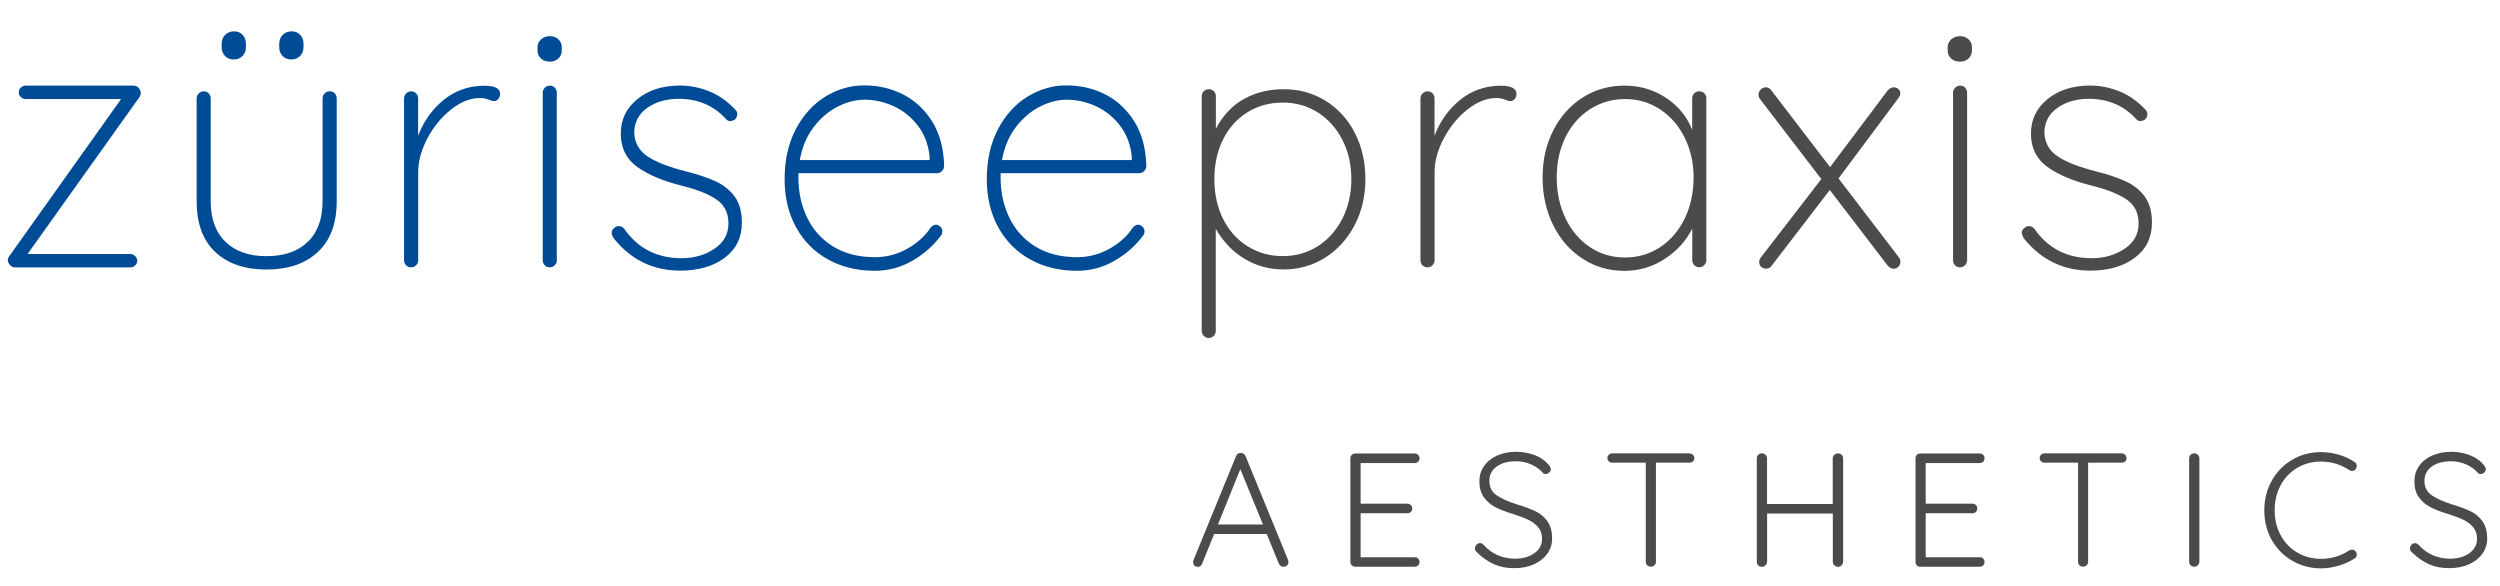 <?xml version="1.0" encoding="utf-8"?>
<!-- Generator: Adobe Illustrator 25.4.1, SVG Export Plug-In . SVG Version: 6.00 Build 0)  -->
<svg version="1.1" id="Ebene_1" xmlns="http://www.w3.org/2000/svg" xmlns:xlink="http://www.w3.org/1999/xlink" x="0px" y="0px"
	 viewBox="0 0 320 75" style="enable-background:new 0 0 320 75;" xml:space="preserve">
<style type="text/css">
	.st0{fill:#004B96;}
	.st1{fill:#4B4B4B;}
</style>
<g>
	<g>
		<g>
			<path class="st0" d="M17.8,12.5L3.53,32.51h13.14c0.24,0,0.45,0.09,0.63,0.27c0.18,0.18,0.27,0.38,0.27,0.59
				c0,0.24-0.09,0.44-0.27,0.61c-0.18,0.17-0.39,0.25-0.63,0.25H1.95c-0.27,0-0.5-0.1-0.68-0.32C1.09,33.7,1,33.5,1,33.32
				c0-0.18,0.07-0.37,0.23-0.59L15.5,12.68H3.3c-0.24,0-0.45-0.08-0.63-0.25c-0.18-0.17-0.27-0.37-0.27-0.61
				c0-0.24,0.09-0.44,0.27-0.61c0.18-0.17,0.39-0.25,0.63-0.25h13.82c0.24,0,0.44,0.09,0.61,0.27c0.17,0.18,0.26,0.39,0.29,0.63
				C18.03,12.08,17.95,12.29,17.8,12.5z"/>
			<path class="st0" d="M42.85,11.95c0.16,0.18,0.25,0.39,0.25,0.63v13.15c0,2.86-0.81,5.04-2.42,6.53
				c-1.61,1.49-3.8,2.24-6.57,2.24c-2.77,0-4.95-0.74-6.55-2.24c-1.6-1.49-2.39-3.67-2.39-6.53V12.59c0-0.24,0.09-0.45,0.27-0.63
				c0.18-0.18,0.39-0.27,0.63-0.27c0.27,0,0.49,0.09,0.65,0.27c0.17,0.18,0.25,0.39,0.25,0.63v13.15c0,2.26,0.63,4,1.9,5.22
				c1.26,1.22,3.01,1.83,5.24,1.83c2.26,0,4.02-0.61,5.28-1.83c1.27-1.22,1.9-2.96,1.9-5.22V12.59c0-0.24,0.08-0.45,0.25-0.63
				c0.17-0.18,0.38-0.27,0.66-0.27C42.47,11.68,42.68,11.77,42.85,11.95z M28.8,7.17c-0.29-0.3-0.43-0.69-0.43-1.17V5.63
				c0-0.48,0.15-0.87,0.45-1.17c0.3-0.3,0.69-0.45,1.17-0.45c0.42,0,0.77,0.15,1.06,0.45c0.29,0.3,0.43,0.69,0.43,1.17v0.36
				c0,0.48-0.14,0.87-0.43,1.17c-0.29,0.3-0.66,0.45-1.11,0.45C29.47,7.62,29.09,7.47,28.8,7.17z M36.17,7.17
				c-0.29-0.3-0.43-0.69-0.43-1.17V5.63c0-0.48,0.15-0.87,0.45-1.17c0.3-0.3,0.69-0.45,1.17-0.45c0.42,0,0.77,0.15,1.06,0.45
				c0.29,0.3,0.43,0.69,0.43,1.17v0.36c0,0.48-0.14,0.87-0.43,1.17c-0.29,0.3-0.66,0.45-1.11,0.45C36.84,7.62,36.45,7.47,36.17,7.17
				z"/>
			<path class="st0" d="M64.01,12c0,0.27-0.08,0.5-0.23,0.68c-0.15,0.18-0.35,0.27-0.59,0.27c-0.09,0-0.31-0.07-0.65-0.2
				c-0.35-0.14-0.72-0.2-1.11-0.2c-1.24,0-2.47,0.49-3.7,1.47c-1.24,0.98-2.24,2.21-3.03,3.7c-0.78,1.49-1.17,2.93-1.17,4.31v11.29
				c0,0.24-0.09,0.45-0.27,0.63c-0.18,0.18-0.39,0.27-0.63,0.27c-0.27,0-0.49-0.09-0.66-0.27c-0.17-0.18-0.25-0.39-0.25-0.63V12.59
				c0-0.24,0.09-0.45,0.27-0.63c0.18-0.18,0.39-0.27,0.63-0.27c0.27,0,0.49,0.09,0.65,0.27c0.17,0.18,0.25,0.39,0.25,0.63v4.79
				c0.69-1.84,1.77-3.36,3.23-4.56c1.46-1.2,3.18-1.82,5.17-1.85C63.32,10.96,64.01,11.31,64.01,12z"/>
			<path class="st0" d="M69.23,7.48c-0.29-0.27-0.43-0.62-0.43-1.04V6.08c0-0.42,0.15-0.77,0.45-1.04c0.3-0.27,0.69-0.41,1.17-0.41
				c0.42,0,0.77,0.13,1.06,0.41c0.29,0.27,0.43,0.62,0.43,1.04v0.36c0,0.42-0.14,0.77-0.43,1.04c-0.29,0.27-0.66,0.41-1.11,0.41
				C69.9,7.89,69.52,7.75,69.23,7.48z M71.01,33.95c-0.18,0.18-0.39,0.27-0.63,0.27c-0.27,0-0.49-0.09-0.66-0.27
				c-0.17-0.18-0.25-0.39-0.25-0.63V11.86c0-0.24,0.09-0.45,0.27-0.63c0.18-0.18,0.39-0.27,0.63-0.27c0.27,0,0.49,0.09,0.65,0.27
				s0.25,0.39,0.25,0.63v21.46C71.29,33.56,71.19,33.77,71.01,33.95z"/>
			<path class="st0" d="M78.29,29.75c0-0.21,0.12-0.41,0.36-0.59c0.15-0.15,0.33-0.22,0.54-0.22c0.3,0,0.54,0.12,0.72,0.36
				c1.75,2.5,4.19,3.75,7.32,3.75c1.6,0,3-0.4,4.2-1.2c1.2-0.8,1.81-1.87,1.81-3.23c0-1.39-0.53-2.42-1.58-3.12s-2.5-1.26-4.34-1.72
				c-2.44-0.6-4.36-1.41-5.76-2.42s-2.1-2.43-2.1-4.27c0-1.78,0.71-3.25,2.12-4.4c1.42-1.16,3.24-1.74,5.47-1.74
				c1.23,0,2.46,0.24,3.68,0.72s2.33,1.25,3.32,2.3c0.21,0.18,0.32,0.39,0.32,0.63c0,0.27-0.11,0.51-0.32,0.72
				c-0.24,0.12-0.44,0.18-0.59,0.18c-0.21,0-0.39-0.09-0.54-0.27c-1.57-1.72-3.58-2.58-6.05-2.58c-1.6,0-2.94,0.39-4.04,1.17
				c-1.1,0.78-1.65,1.87-1.65,3.25c0.09,1.29,0.68,2.3,1.78,3c1.1,0.71,2.72,1.33,4.86,1.87c1.54,0.39,2.81,0.82,3.82,1.29
				c1.01,0.47,1.81,1.12,2.42,1.96c0.6,0.84,0.9,1.94,0.9,3.3c0,1.9-0.73,3.4-2.19,4.5c-1.46,1.1-3.37,1.65-5.71,1.65
				c-3.43,0-6.25-1.36-8.45-4.07C78.39,30.28,78.29,29.99,78.29,29.75z"/>
			<path class="st0" d="M120.39,29.05c0.15,0.17,0.23,0.35,0.23,0.56c0,0.21-0.06,0.39-0.18,0.54c-0.99,1.33-2.23,2.41-3.7,3.25
				c-1.48,0.84-3.06,1.26-4.74,1.26c-2.26,0-4.26-0.48-6.01-1.45c-1.75-0.96-3.11-2.33-4.09-4.11c-0.98-1.78-1.47-3.84-1.47-6.19
				c0-2.41,0.47-4.52,1.42-6.35c0.95-1.82,2.21-3.21,3.77-4.18c1.57-0.96,3.24-1.45,5.01-1.45c1.78,0,3.43,0.38,4.95,1.15
				c1.52,0.77,2.76,1.92,3.73,3.46c0.96,1.54,1.48,3.43,1.54,5.69c0,0.24-0.09,0.46-0.27,0.65c-0.18,0.2-0.39,0.29-0.63,0.29h-17.75
				v0.59c0,1.87,0.38,3.58,1.13,5.13s1.87,2.78,3.34,3.68c1.48,0.9,3.25,1.35,5.33,1.35c1.45,0,2.81-0.35,4.09-1.06
				c1.28-0.71,2.28-1.6,3-2.69c0.21-0.27,0.47-0.41,0.77-0.41C120.05,28.8,120.23,28.89,120.39,29.05z M107.22,13.65
				c-1.16,0.59-2.18,1.46-3.07,2.62c-0.89,1.16-1.48,2.57-1.78,4.22h16.62v-0.41c-0.15-1.54-0.64-2.85-1.47-3.95
				c-0.83-1.1-1.85-1.93-3.07-2.51c-1.22-0.57-2.49-0.86-3.82-0.86C109.51,12.77,108.38,13.06,107.22,13.65z"/>
			<path class="st0" d="M146.27,29.05c0.15,0.17,0.23,0.35,0.23,0.56c0,0.21-0.06,0.39-0.18,0.54c-0.99,1.33-2.23,2.41-3.7,3.25
				c-1.48,0.84-3.06,1.26-4.74,1.26c-2.26,0-4.26-0.48-6.01-1.45c-1.75-0.96-3.11-2.33-4.09-4.11c-0.98-1.78-1.47-3.84-1.47-6.19
				c0-2.41,0.47-4.52,1.42-6.35c0.95-1.82,2.21-3.21,3.77-4.18c1.57-0.96,3.24-1.45,5.01-1.45c1.78,0,3.43,0.38,4.95,1.15
				c1.52,0.77,2.76,1.92,3.73,3.46c0.96,1.54,1.48,3.43,1.54,5.69c0,0.24-0.09,0.46-0.27,0.65c-0.18,0.2-0.39,0.29-0.63,0.29h-17.75
				v0.59c0,1.87,0.38,3.58,1.13,5.13s1.87,2.78,3.34,3.68c1.48,0.9,3.25,1.35,5.33,1.35c1.45,0,2.81-0.35,4.09-1.06
				c1.28-0.71,2.28-1.6,3-2.69c0.21-0.27,0.47-0.41,0.77-0.41C145.94,28.8,146.12,28.89,146.27,29.05z M133.1,13.65
				c-1.16,0.59-2.18,1.46-3.07,2.62c-0.89,1.16-1.48,2.57-1.78,4.22h16.62v-0.41c-0.15-1.54-0.64-2.85-1.47-3.95
				c-0.83-1.1-1.85-1.93-3.07-2.51c-1.22-0.57-2.49-0.86-3.82-0.86C135.4,12.77,134.26,13.06,133.1,13.65z"/>
		</g>
		<g>
			<path class="st1" d="M169.67,12.9c1.6,0.99,2.85,2.37,3.75,4.11c0.9,1.75,1.35,3.72,1.35,5.92c0,2.17-0.46,4.13-1.38,5.89
				c-0.92,1.76-2.18,3.15-3.77,4.16c-1.6,1.01-3.37,1.51-5.33,1.51c-1.81,0-3.46-0.45-4.97-1.35c-1.51-0.9-2.74-2.18-3.7-3.84v13.06
				c0,0.24-0.08,0.45-0.25,0.63c-0.17,0.18-0.38,0.27-0.65,0.27c-0.24,0-0.45-0.09-0.63-0.27c-0.18-0.18-0.27-0.39-0.27-0.63V12.32
				c0-0.24,0.08-0.45,0.25-0.63c0.17-0.18,0.38-0.27,0.66-0.27s0.49,0.09,0.65,0.27c0.17,0.18,0.25,0.39,0.25,0.63v4.16
				c0.9-1.72,2.11-2.99,3.61-3.82c1.51-0.83,3.19-1.24,5.06-1.24C166.28,11.41,168.07,11.91,169.67,12.9z M168.68,31.51
				c1.32-0.84,2.37-2.02,3.14-3.52c0.77-1.51,1.15-3.19,1.15-5.06c0-1.87-0.38-3.55-1.15-5.04c-0.77-1.49-1.82-2.66-3.14-3.5
				c-1.33-0.84-2.82-1.26-4.47-1.26c-1.69,0-3.2,0.41-4.54,1.24c-1.34,0.83-2.38,1.99-3.12,3.48c-0.74,1.49-1.11,3.19-1.11,5.08
				c0,1.9,0.37,3.59,1.11,5.08c0.74,1.49,1.78,2.66,3.12,3.5c1.34,0.84,2.85,1.27,4.54,1.27C165.86,32.78,167.35,32.36,168.68,31.51
				z"/>
			<path class="st1" d="M194.11,12c0,0.27-0.08,0.5-0.23,0.68c-0.15,0.18-0.35,0.27-0.59,0.27c-0.09,0-0.31-0.07-0.65-0.2
				c-0.35-0.14-0.72-0.2-1.11-0.2c-1.24,0-2.47,0.49-3.7,1.47c-1.24,0.98-2.24,2.21-3.03,3.7c-0.78,1.49-1.17,2.93-1.17,4.31v11.29
				c0,0.24-0.09,0.45-0.27,0.63c-0.18,0.18-0.39,0.27-0.63,0.27c-0.27,0-0.49-0.09-0.66-0.27c-0.17-0.18-0.25-0.39-0.25-0.63V12.59
				c0-0.24,0.09-0.45,0.27-0.63c0.18-0.18,0.39-0.27,0.63-0.27c0.27,0,0.49,0.09,0.65,0.27c0.17,0.18,0.25,0.39,0.25,0.63v4.79
				c0.69-1.84,1.77-3.36,3.23-4.56c1.46-1.2,3.18-1.82,5.17-1.85C193.41,10.96,194.11,11.31,194.11,12z"/>
			<path class="st1" d="M218.16,11.95c0.17,0.18,0.25,0.39,0.25,0.63v20.73c0,0.24-0.09,0.45-0.27,0.63
				c-0.18,0.18-0.39,0.27-0.63,0.27c-0.27,0-0.49-0.09-0.65-0.27c-0.17-0.18-0.25-0.39-0.25-0.63v-4.06
				c-0.75,1.53-1.91,2.82-3.48,3.86c-1.57,1.04-3.3,1.56-5.19,1.56c-1.99,0-3.78-0.52-5.38-1.56c-1.6-1.04-2.85-2.47-3.75-4.29
				c-0.9-1.82-1.36-3.86-1.36-6.12c0-2.23,0.46-4.24,1.38-6.03c0.92-1.79,2.17-3.19,3.77-4.2c1.6-1.01,3.37-1.51,5.33-1.51
				c1.96,0,3.72,0.51,5.28,1.54c1.57,1.02,2.7,2.39,3.39,4.11v-4.02c0-0.24,0.08-0.45,0.25-0.63c0.17-0.18,0.38-0.27,0.65-0.27
				C217.78,11.68,217.99,11.77,218.16,11.95z M212.51,31.63c1.34-0.89,2.39-2.12,3.14-3.68c0.75-1.57,1.13-3.31,1.13-5.24
				c0-1.84-0.38-3.52-1.13-5.06c-0.75-1.54-1.8-2.75-3.14-3.64c-1.34-0.89-2.84-1.33-4.49-1.33c-1.66,0-3.15,0.43-4.49,1.29
				c-1.34,0.86-2.39,2.05-3.14,3.57c-0.75,1.52-1.13,3.25-1.13,5.17c0,1.93,0.38,3.67,1.13,5.24c0.75,1.57,1.79,2.79,3.12,3.68
				c1.32,0.89,2.83,1.33,4.52,1.33C209.67,32.96,211.17,32.51,212.51,31.63z"/>
			<path class="st1" d="M243.07,32.96c0.12,0.15,0.18,0.33,0.18,0.54c0,0.24-0.08,0.45-0.25,0.63s-0.37,0.27-0.61,0.27
				c-0.27,0-0.53-0.13-0.77-0.41l-7.41-9.67l-7.45,9.71c-0.18,0.24-0.42,0.36-0.72,0.36c-0.24,0-0.44-0.08-0.61-0.23
				c-0.17-0.15-0.25-0.36-0.25-0.63c0-0.21,0.06-0.39,0.18-0.54l7.77-10.07l-7.86-10.25c-0.12-0.15-0.18-0.33-0.18-0.54
				c0-0.27,0.1-0.5,0.29-0.68c0.19-0.18,0.41-0.27,0.65-0.27c0.3,0,0.54,0.14,0.72,0.41l7.5,9.8l7.36-9.8
				c0.24-0.27,0.5-0.41,0.77-0.41c0.27,0,0.48,0.08,0.63,0.23c0.15,0.15,0.23,0.33,0.23,0.54c0,0.18-0.08,0.38-0.23,0.59l-7.68,10.3
				L243.07,32.96z"/>
			<path class="st1" d="M249.73,7.48c-0.29-0.27-0.43-0.62-0.43-1.04V6.08c0-0.42,0.15-0.77,0.45-1.04c0.3-0.27,0.69-0.41,1.17-0.41
				c0.42,0,0.77,0.13,1.06,0.41c0.29,0.27,0.43,0.62,0.43,1.04v0.36c0,0.42-0.14,0.77-0.43,1.04c-0.29,0.27-0.65,0.41-1.11,0.41
				C250.4,7.89,250.02,7.75,249.73,7.48z M251.52,33.95c-0.18,0.18-0.39,0.27-0.63,0.27c-0.27,0-0.49-0.09-0.65-0.27
				c-0.17-0.18-0.25-0.39-0.25-0.63V11.86c0-0.24,0.09-0.45,0.27-0.63c0.18-0.18,0.39-0.27,0.63-0.27c0.27,0,0.49,0.09,0.65,0.27
				s0.25,0.39,0.25,0.63v21.46C251.79,33.56,251.7,33.77,251.52,33.95z"/>
			<path class="st1" d="M258.79,29.75c0-0.21,0.12-0.41,0.36-0.59c0.15-0.15,0.33-0.22,0.54-0.22c0.3,0,0.54,0.12,0.72,0.36
				c1.75,2.5,4.19,3.75,7.32,3.75c1.6,0,3-0.4,4.2-1.2c1.2-0.8,1.81-1.87,1.81-3.23c0-1.39-0.53-2.42-1.58-3.12
				c-1.05-0.69-2.5-1.26-4.34-1.72c-2.44-0.6-4.36-1.41-5.76-2.42s-2.1-2.43-2.1-4.27c0-1.78,0.71-3.25,2.12-4.4
				c1.42-1.16,3.24-1.74,5.47-1.74c1.23,0,2.46,0.24,3.68,0.72c1.22,0.48,2.33,1.25,3.32,2.3c0.21,0.18,0.32,0.39,0.32,0.63
				c0,0.27-0.11,0.51-0.32,0.72c-0.24,0.12-0.44,0.18-0.59,0.18c-0.21,0-0.39-0.09-0.54-0.27c-1.57-1.72-3.58-2.58-6.05-2.58
				c-1.6,0-2.94,0.39-4.04,1.17c-1.1,0.78-1.65,1.87-1.65,3.25c0.09,1.29,0.68,2.3,1.78,3c1.1,0.71,2.72,1.33,4.85,1.87
				c1.54,0.39,2.81,0.82,3.82,1.29c1.01,0.47,1.81,1.12,2.42,1.96c0.6,0.84,0.9,1.94,0.9,3.3c0,1.9-0.73,3.4-2.19,4.5
				c-1.46,1.1-3.37,1.65-5.71,1.65c-3.43,0-6.25-1.36-8.45-4.07C258.89,30.28,258.79,29.99,258.79,29.75z"/>
		</g>
	</g>
	<g>
		<path class="st1" d="M164.92,71.95c0,0.18-0.06,0.32-0.19,0.43c-0.12,0.11-0.27,0.17-0.44,0.17c-0.14,0-0.26-0.04-0.36-0.11
			c-0.1-0.08-0.18-0.17-0.24-0.3l-1.55-3.79h-6.73l-1.53,3.79c-0.11,0.28-0.3,0.41-0.56,0.41c-0.19,0-0.34-0.05-0.43-0.15
			c-0.1-0.1-0.15-0.23-0.17-0.39v-0.06c0-0.08,0.01-0.15,0.02-0.19l5.47-13.37c0.11-0.28,0.32-0.42,0.62-0.42
			c0.14,0,0.26,0.04,0.36,0.11c0.1,0.08,0.18,0.18,0.24,0.3l5.45,13.31C164.91,71.82,164.92,71.9,164.92,71.95z M155.9,67.13h5.76
			l-2.9-7.08L155.9,67.13z"/>
		<path class="st1" d="M181.52,71.5c0.12,0.12,0.18,0.27,0.18,0.43c0,0.18-0.06,0.33-0.18,0.44c-0.12,0.11-0.27,0.17-0.45,0.17h-7.6
			c-0.18,0-0.33-0.06-0.44-0.18c-0.12-0.12-0.18-0.26-0.18-0.44V58.66c0-0.18,0.06-0.33,0.18-0.44c0.12-0.12,0.27-0.18,0.44-0.18
			h7.6c0.18,0,0.33,0.06,0.45,0.18c0.12,0.12,0.18,0.27,0.18,0.44c0,0.18-0.06,0.33-0.18,0.44c-0.12,0.11-0.27,0.17-0.45,0.17h-6.91
			v5.2h5.98c0.18,0,0.33,0.06,0.45,0.18c0.12,0.12,0.18,0.26,0.18,0.44s-0.06,0.32-0.18,0.44c-0.12,0.11-0.27,0.17-0.45,0.17h-5.98
			v5.63h6.91C181.25,71.31,181.4,71.37,181.52,71.5z"/>
		<path class="st1" d="M191.27,72.24c-0.77-0.33-1.51-0.85-2.23-1.55c-0.17-0.14-0.25-0.31-0.25-0.5c0-0.17,0.07-0.32,0.2-0.46
			c0.13-0.14,0.28-0.21,0.44-0.21c0.17,0,0.32,0.07,0.46,0.21c1.08,1.19,2.42,1.78,4.04,1.78c0.99,0,1.82-0.24,2.47-0.7
			c0.66-0.47,0.98-1.08,0.98-1.84c0-0.59-0.16-1.09-0.49-1.48c-0.33-0.39-0.75-0.71-1.27-0.96c-0.53-0.25-1.19-0.5-2.01-0.76
			c-0.88-0.26-1.62-0.55-2.23-0.87c-0.6-0.32-1.09-0.74-1.46-1.27c-0.37-0.53-0.56-1.2-0.56-2.02c0-0.73,0.2-1.38,0.59-1.95
			c0.39-0.57,0.94-1.01,1.66-1.34c0.71-0.32,1.53-0.49,2.45-0.49c0.84,0,1.63,0.14,2.37,0.42c0.74,0.28,1.33,0.69,1.77,1.21
			c0.21,0.24,0.31,0.44,0.31,0.6c0,0.15-0.07,0.29-0.21,0.42c-0.14,0.13-0.29,0.2-0.46,0.2c-0.14,0-0.26-0.05-0.35-0.15
			c-0.37-0.44-0.87-0.8-1.49-1.08c-0.62-0.28-1.27-0.41-1.95-0.41c-1.01,0-1.83,0.22-2.46,0.67c-0.64,0.45-0.95,1.06-0.95,1.83
			c0,0.8,0.3,1.42,0.91,1.84c0.61,0.43,1.48,0.82,2.61,1.18c0.98,0.29,1.78,0.59,2.4,0.89c0.62,0.3,1.13,0.74,1.52,1.29
			c0.39,0.56,0.59,1.29,0.59,2.21c0,0.7-0.2,1.34-0.61,1.92c-0.41,0.57-0.97,1.02-1.7,1.35c-0.72,0.33-1.55,0.5-2.47,0.5
			C192.91,72.74,192.03,72.57,191.27,72.24z"/>
		<path class="st1" d="M216.69,58.21c0.12,0.11,0.18,0.26,0.18,0.44s-0.06,0.32-0.18,0.42c-0.12,0.1-0.27,0.15-0.44,0.15h-4.29
			v12.69c0,0.18-0.06,0.33-0.19,0.44c-0.12,0.12-0.28,0.18-0.46,0.18c-0.19,0-0.35-0.06-0.47-0.18c-0.12-0.12-0.18-0.26-0.18-0.44
			V59.22h-4.29c-0.18,0-0.33-0.06-0.44-0.17c-0.12-0.11-0.18-0.26-0.18-0.43c0-0.17,0.06-0.3,0.18-0.42
			c0.12-0.11,0.26-0.17,0.44-0.17h9.86C216.42,58.04,216.57,58.09,216.69,58.21z"/>
		<path class="st1" d="M235.74,58.22c0.12,0.12,0.18,0.27,0.18,0.47v13.21c-0.01,0.19-0.08,0.35-0.21,0.47
			c-0.12,0.12-0.28,0.18-0.46,0.18s-0.33-0.06-0.46-0.19c-0.12-0.12-0.19-0.28-0.19-0.46v-6.17h-8.41v6.17
			c-0.01,0.18-0.08,0.33-0.21,0.46c-0.12,0.12-0.28,0.19-0.46,0.19c-0.19,0-0.35-0.06-0.47-0.18c-0.12-0.12-0.18-0.27-0.18-0.47
			V58.68c0-0.19,0.06-0.35,0.19-0.47c0.12-0.12,0.28-0.18,0.48-0.18c0.18,0,0.33,0.06,0.45,0.19c0.12,0.12,0.19,0.28,0.19,0.45v5.84
			h8.41v-5.84c0-0.18,0.06-0.33,0.2-0.45c0.13-0.12,0.29-0.19,0.47-0.19C235.46,58.04,235.62,58.1,235.74,58.22z"/>
		<path class="st1" d="M253.85,71.5c0.12,0.12,0.17,0.27,0.17,0.43c0,0.18-0.06,0.33-0.17,0.44c-0.12,0.11-0.27,0.17-0.45,0.17h-7.6
			c-0.18,0-0.33-0.06-0.44-0.18c-0.12-0.12-0.17-0.26-0.17-0.44V58.66c0-0.18,0.06-0.33,0.17-0.44c0.12-0.12,0.27-0.18,0.44-0.18
			h7.6c0.18,0,0.33,0.06,0.45,0.18c0.12,0.12,0.17,0.27,0.17,0.44c0,0.18-0.06,0.33-0.17,0.44c-0.12,0.11-0.27,0.17-0.45,0.17h-6.91
			v5.2h5.98c0.18,0,0.33,0.06,0.45,0.18c0.12,0.12,0.17,0.26,0.17,0.44s-0.06,0.32-0.17,0.44c-0.12,0.11-0.27,0.17-0.45,0.17h-5.98
			v5.63h6.91C253.59,71.31,253.74,71.37,253.85,71.5z"/>
		<path class="st1" d="M272.01,58.21c0.12,0.11,0.18,0.26,0.18,0.44s-0.06,0.32-0.18,0.42c-0.12,0.1-0.27,0.15-0.44,0.15h-4.29
			v12.69c0,0.18-0.06,0.33-0.19,0.44c-0.12,0.12-0.28,0.18-0.46,0.18c-0.19,0-0.35-0.06-0.46-0.18c-0.12-0.12-0.18-0.26-0.18-0.44
			V59.22h-4.29c-0.18,0-0.33-0.06-0.44-0.17c-0.12-0.11-0.18-0.26-0.18-0.43c0-0.17,0.06-0.3,0.18-0.42
			c0.12-0.11,0.26-0.17,0.44-0.17h9.86C271.74,58.04,271.89,58.09,272.01,58.21z"/>
		<path class="st1" d="M281.32,72.35c-0.12,0.12-0.28,0.19-0.46,0.19c-0.19,0-0.35-0.06-0.47-0.18c-0.12-0.12-0.18-0.27-0.18-0.47
			V58.68c0-0.19,0.06-0.35,0.19-0.47c0.12-0.12,0.28-0.18,0.48-0.18c0.18,0,0.33,0.06,0.45,0.19c0.12,0.12,0.19,0.28,0.19,0.45
			v13.21C281.51,72.07,281.44,72.22,281.32,72.35z"/>
		<path class="st1" d="M301.67,59.64c0,0.12-0.05,0.26-0.14,0.41c-0.12,0.15-0.28,0.23-0.48,0.23c-0.11,0-0.22-0.03-0.33-0.1
			c-1.1-0.73-2.31-1.1-3.62-1.1c-1.12,0-2.13,0.26-3.03,0.79c-0.9,0.53-1.62,1.26-2.13,2.21c-0.52,0.94-0.78,2.02-0.78,3.22
			c0,1.23,0.26,2.31,0.79,3.26c0.53,0.94,1.24,1.68,2.14,2.19c0.9,0.52,1.91,0.78,3.01,0.78c1.31,0,2.51-0.36,3.6-1.08
			c0.11-0.07,0.23-0.1,0.35-0.1c0.19,0,0.35,0.08,0.48,0.25c0.1,0.11,0.14,0.24,0.14,0.39c0,0.22-0.1,0.39-0.29,0.5
			c-0.54,0.36-1.2,0.66-1.99,0.9c-0.79,0.24-1.55,0.36-2.3,0.36c-1.31,0-2.52-0.31-3.63-0.94c-1.11-0.63-1.99-1.51-2.65-2.64
			c-0.65-1.13-0.98-2.42-0.98-3.87c0-1.4,0.33-2.66,0.97-3.8c0.65-1.14,1.52-2.03,2.63-2.67c1.1-0.64,2.33-0.96,3.67-0.96
			c0.77,0,1.53,0.11,2.27,0.33c0.74,0.22,1.41,0.53,2,0.93C301.56,59.24,301.67,59.41,301.67,59.64z"/>
		<path class="st1" d="M310.95,72.24c-0.76-0.33-1.51-0.85-2.23-1.55c-0.17-0.14-0.25-0.31-0.25-0.5c0-0.17,0.07-0.32,0.2-0.46
			c0.13-0.14,0.28-0.21,0.44-0.21c0.17,0,0.32,0.07,0.46,0.21c1.08,1.19,2.42,1.78,4.04,1.78c0.99,0,1.82-0.24,2.47-0.7
			c0.65-0.47,0.98-1.08,0.98-1.84c0-0.59-0.16-1.09-0.49-1.48c-0.32-0.39-0.75-0.71-1.27-0.96c-0.52-0.25-1.19-0.5-2.01-0.76
			c-0.88-0.26-1.62-0.55-2.23-0.87c-0.6-0.32-1.09-0.74-1.46-1.27c-0.37-0.53-0.56-1.2-0.56-2.02c0-0.73,0.2-1.38,0.59-1.95
			s0.94-1.01,1.66-1.34c0.71-0.32,1.53-0.49,2.45-0.49c0.84,0,1.63,0.14,2.37,0.42c0.74,0.28,1.33,0.69,1.77,1.21
			c0.21,0.24,0.31,0.44,0.31,0.6c0,0.15-0.07,0.29-0.21,0.42c-0.14,0.13-0.29,0.2-0.46,0.2c-0.14,0-0.26-0.05-0.35-0.15
			c-0.37-0.44-0.87-0.8-1.49-1.08c-0.62-0.28-1.27-0.41-1.94-0.41c-1.01,0-1.83,0.22-2.46,0.67c-0.63,0.45-0.95,1.06-0.95,1.83
			c0,0.8,0.3,1.42,0.91,1.84c0.61,0.43,1.48,0.82,2.61,1.18c0.98,0.29,1.78,0.59,2.4,0.89c0.62,0.3,1.13,0.74,1.52,1.29
			c0.39,0.56,0.59,1.29,0.59,2.21c0,0.7-0.2,1.34-0.61,1.92c-0.41,0.57-0.97,1.02-1.7,1.35c-0.73,0.33-1.55,0.5-2.48,0.5
			C312.6,72.74,311.72,72.57,310.95,72.24z"/>
	</g>
</g>
</svg>
